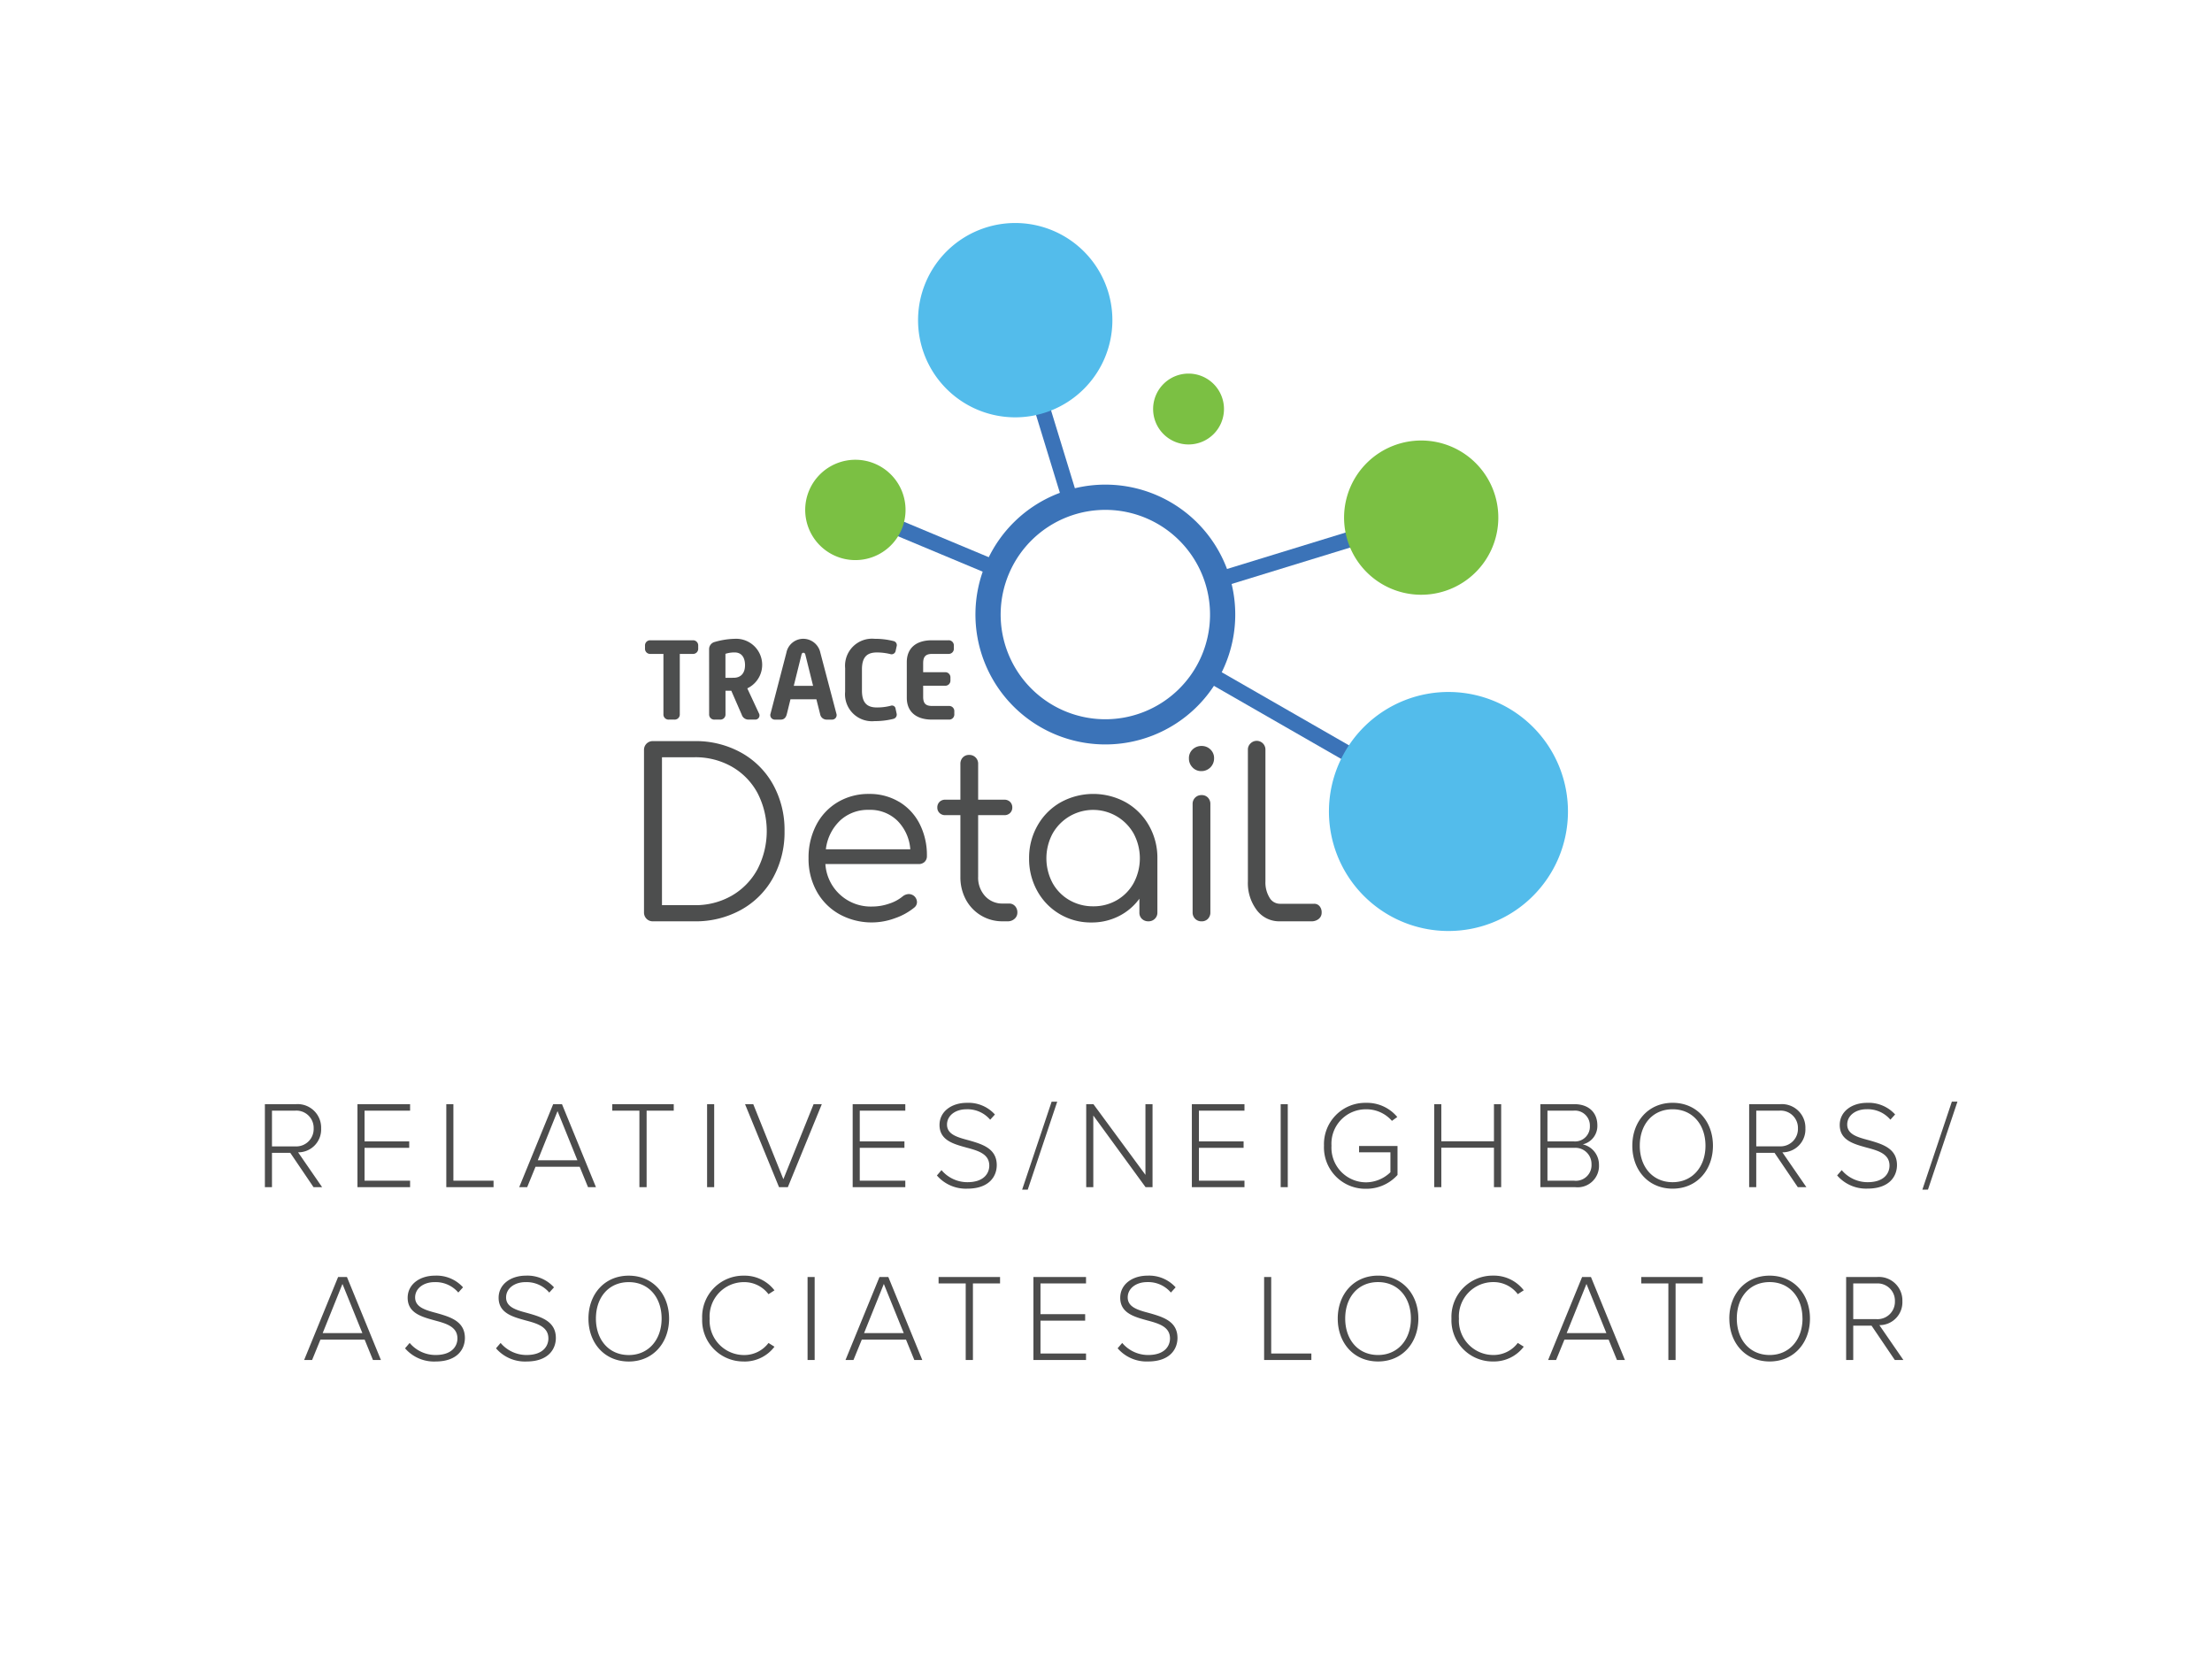 <svg xmlns="http://www.w3.org/2000/svg" width="320" height="240" viewBox="0 0 320 240">
  <defs>
    <clipPath id="a">
      <path fill="none" d="M0 0h133.67v102.43H0z" data-name="Rectangle 4618"/>
    </clipPath>
  </defs>
  <g data-name="Group 7728">
    <g data-name="Group 6285">
      <path fill="#fff" d="M0 0h320v240H0z" data-name="MLA Verify"/>
    </g>
    <g data-name="Group 8374">
      <path fill="#4c4c4c" d="m46.6 171.742-3.474-5.04a3.308 3.308 0 0 0 3.33-3.46 3.4 3.4 0 0 0-3.656-3.506h-4.48v12.006h1.026v-4.968h2.646l3.366 4.968Zm-1.224-8.5a2.514 2.514 0 0 1-2.664 2.6h-3.366v-5.17h3.366a2.5 2.5 0 0 1 2.664 2.57Zm13.95 8.5v-.936h-6.588v-4.752H59.2v-.936h-6.462v-4.446h6.588v-.936h-7.614v12.006Zm12.074 0v-.936h-5.81v-11.07h-1.026v12.006Zm14.814 0L81.3 159.736h-1.274l-4.914 12.006h1.152l1.206-2.952h6.39l1.206 2.952Zm-2.682-3.888h-5.738l2.862-7.112Zm10.012 3.888v-11.07h3.924v-.936h-8.892v.936H92.5v11.07Zm9.774 0v-12.006h-1.026v12.006Zm10.656 0 4.914-12.006H117.7l-4.374 10.854-4.356-10.854h-1.188l4.918 12.006Zm16.992 0v-.936h-6.588v-4.752h6.462v-.936h-6.462v-4.446h6.588v-.936h-7.614v12.006Zm4.572-1.692a5.522 5.522 0 0 0 4.392 1.908c3.24 0 4.266-1.854 4.266-3.4 0-2.43-2.124-3.042-4.068-3.6-1.638-.434-3.128-.848-3.128-2.27 0-1.3 1.206-2.214 2.808-2.214a4.3 4.3 0 0 1 3.438 1.512l.684-.756a5.157 5.157 0 0 0-4.072-1.688c-2.178 0-3.942 1.242-3.942 3.2 0 2.214 2.016 2.754 3.906 3.276 1.692.45 3.294.918 3.294 2.61 0 1.026-.7 2.394-3.168 2.394a4.893 4.893 0 0 1-3.744-1.746Zm13.14 2.052 4.266-12.726h-.81l-4.266 12.726Zm18.054-.36v-12.006h-1.026v10.224l-7.524-10.224h-1.044v12.006h1.026v-10.368l7.56 10.368Zm13.3 0v-.936h-6.588v-4.752h6.462v-.936h-6.462v-4.446h6.588v-.936h-7.612v12.006Zm6.264 0v-12.006h-1.026v12.006Zm5.238-5.994a5.99 5.99 0 0 0 6.084 6.228 6.06 6.06 0 0 0 4.554-2v-4.192h-5.562v.918h4.536v2.88a5.108 5.108 0 0 1-3.526 1.46 5.011 5.011 0 0 1-5-5.292 4.974 4.974 0 0 1 5-5.274 4.893 4.893 0 0 1 3.744 1.674l.774-.558a5.7 5.7 0 0 0-4.518-2.05 5.974 5.974 0 0 0-6.084 6.206Zm25.634 5.994v-12.006h-1.044v5.364h-7.614v-5.364h-1.026v12.006h1.026v-5.706h7.614v5.706Zm10.71 0a3.092 3.092 0 0 0 3.438-3.24 3.013 3.013 0 0 0-2.34-2.952 2.732 2.732 0 0 0 2.106-2.754c0-1.89-1.3-3.06-3.312-3.06h-4.932v12.006Zm-4.014-11.07h3.78a2.16 2.16 0 0 1 2.356 2.232 2.138 2.138 0 0 1-2.358 2.214h-3.78Zm0 5.382h3.852a2.335 2.335 0 0 1 2.52 2.376 2.263 2.263 0 0 1-2.52 2.376h-3.852Zm12.276-.306c0 3.51 2.3 6.21 5.832 6.21 3.51 0 5.832-2.7 5.832-6.21s-2.322-6.21-5.832-6.21c-3.528.004-5.832 2.704-5.832 6.21Zm10.584 0c0 3.024-1.872 5.274-4.752 5.274-2.916 0-4.752-2.25-4.752-5.274 0-3.06 1.836-5.274 4.752-5.274 2.88 0 4.752 2.214 4.752 5.274Zm14.598 5.994-3.474-5.04a3.308 3.308 0 0 0 3.33-3.456 3.4 3.4 0 0 0-3.654-3.51h-4.482v12.006h1.026v-4.968h2.646l3.366 4.968Zm-1.222-8.5a2.514 2.514 0 0 1-2.664 2.592h-3.366v-5.162h3.366a2.5 2.5 0 0 1 2.664 2.57Zm5.67 6.8a5.522 5.522 0 0 0 4.392 1.908c3.24 0 4.266-1.854 4.266-3.4 0-2.43-2.124-3.042-4.068-3.6-1.638-.432-3.132-.846-3.132-2.268 0-1.3 1.206-2.214 2.808-2.214a4.3 4.3 0 0 1 3.438 1.512l.684-.756a5.157 5.157 0 0 0-4.07-1.682c-2.178 0-3.942 1.242-3.942 3.2 0 2.214 2.016 2.754 3.906 3.276 1.692.45 3.294.918 3.294 2.61 0 1.026-.7 2.394-3.168 2.394a4.893 4.893 0 0 1-3.744-1.746Zm13.14 2.052 4.266-12.726h-.81l-4.266 12.734ZM55.105 196.742l-4.914-12.006h-1.278L44 196.742h1.152l1.206-2.952h6.39l1.205 2.952Zm-2.682-3.888h-5.742l2.862-7.112Zm6.174 2.2a5.522 5.522 0 0 0 4.392 1.908c3.24 0 4.266-1.854 4.266-3.4 0-2.43-2.124-3.042-4.068-3.6-1.638-.432-3.132-.846-3.132-2.268 0-1.3 1.206-2.214 2.808-2.214a4.3 4.3 0 0 1 3.437 1.506l.684-.756a5.157 5.157 0 0 0-4.067-1.688c-2.178 0-3.942 1.242-3.942 3.2 0 2.214 2.016 2.754 3.906 3.276 1.692.45 3.294.918 3.294 2.61 0 1.026-.7 2.394-3.168 2.394a4.893 4.893 0 0 1-3.744-1.746Zm13.158 0a5.522 5.522 0 0 0 4.392 1.908c3.24 0 4.266-1.854 4.266-3.4 0-2.43-2.124-3.042-4.068-3.6-1.638-.432-3.132-.846-3.132-2.268 0-1.3 1.206-2.214 2.808-2.214a4.3 4.3 0 0 1 3.438 1.512l.684-.756a5.157 5.157 0 0 0-4.068-1.694c-2.178 0-3.942 1.242-3.942 3.2 0 2.214 2.016 2.754 3.906 3.276 1.692.45 3.294.918 3.294 2.61 0 1.026-.7 2.394-3.168 2.394a4.893 4.893 0 0 1-3.744-1.746Zm13.374-4.3c0 3.51 2.3 6.21 5.832 6.21 3.51 0 5.832-2.7 5.832-6.21s-2.322-6.21-5.832-6.21c-3.528-.002-5.832 2.698-5.832 6.204Zm10.584 0c0 3.024-1.872 5.274-4.752 5.274-2.916 0-4.752-2.25-4.752-5.274 0-3.06 1.836-5.274 4.752-5.274 2.88-.006 4.752 2.208 4.752 5.268Zm11.916 6.21a5.4 5.4 0 0 0 4.41-2.142l-.864-.54a4.381 4.381 0 0 1-3.546 1.746 4.988 4.988 0 0 1-4.968-5.274 4.967 4.967 0 0 1 4.968-5.274 4.381 4.381 0 0 1 3.546 1.746l.864-.558a5.436 5.436 0 0 0-4.41-2.124 5.956 5.956 0 0 0-6.048 6.21 5.956 5.956 0 0 0 6.048 6.204Zm10.224-.222v-12.006h-1.026v12.006Zm15.57 0-4.914-12.006h-1.278l-4.914 12.006h1.152l1.206-2.952h6.39l1.206 2.952Zm-2.682-3.888H125l2.861-7.112Zm10.008 3.888v-11.07h3.924v-.936h-8.892v.936h3.924v11.07Zm16.362 0v-.936h-6.588v-4.752h6.462v-.936h-6.462v-4.446h6.588v-.936H149.5v12.006Zm4.572-1.692a5.522 5.522 0 0 0 4.392 1.908c3.24 0 4.266-1.854 4.266-3.4 0-2.43-2.124-3.042-4.068-3.6-1.638-.432-3.132-.846-3.132-2.268 0-1.3 1.206-2.214 2.808-2.214a4.3 4.3 0 0 1 3.438 1.512l.684-.756a5.157 5.157 0 0 0-4.071-1.69c-2.178 0-3.942 1.242-3.942 3.2 0 2.214 2.016 2.754 3.906 3.276 1.692.45 3.294.918 3.294 2.61 0 1.026-.7 2.394-3.168 2.394a4.893 4.893 0 0 1-3.744-1.746Zm28.026 1.692v-.936H183.9v-11.07h-1.026v12.006Zm3.816-5.994c0 3.51 2.3 6.21 5.832 6.21 3.51 0 5.832-2.7 5.832-6.21s-2.322-6.21-5.832-6.21c-3.528.004-5.832 2.704-5.832 6.21Zm10.584 0c0 3.024-1.872 5.274-4.752 5.274-2.916 0-4.752-2.25-4.752-5.274 0-3.06 1.836-5.274 4.752-5.274 2.88 0 4.752 2.214 4.752 5.274Zm11.916 6.21a5.4 5.4 0 0 0 4.41-2.142l-.864-.54a4.381 4.381 0 0 1-3.546 1.746 4.988 4.988 0 0 1-4.968-5.274 4.967 4.967 0 0 1 4.968-5.274 4.381 4.381 0 0 1 3.546 1.746l.864-.558a5.436 5.436 0 0 0-4.41-2.124 5.956 5.956 0 0 0-6.048 6.21 5.956 5.956 0 0 0 6.048 6.21Zm19.044-.216-4.914-12.006h-1.278l-4.914 12.006h1.152l1.206-2.952h6.39l1.206 2.952Zm-2.682-3.888h-5.742l2.862-7.112Zm10.013 3.888v-11.07h3.924v-.936h-8.892v.936h3.924v11.07Zm7.776-5.994c0 3.51 2.3 6.21 5.832 6.21 3.51 0 5.832-2.7 5.832-6.21s-2.327-6.206-5.84-6.206c-3.525 0-5.829 2.7-5.829 6.206Zm10.584 0c0 3.024-1.872 5.274-4.752 5.274-2.916 0-4.752-2.25-4.752-5.274 0-3.06 1.836-5.274 4.752-5.274 2.875 0 4.747 2.214 4.747 5.274Zm14.593 5.994-3.474-5.04a3.308 3.308 0 0 0 3.33-3.456 3.4 3.4 0 0 0-3.654-3.51h-4.482v12.006h1.027v-4.968h2.646l3.365 4.968Zm-1.224-8.5a2.514 2.514 0 0 1-2.664 2.592H268.1v-5.162h3.366a2.5 2.5 0 0 1 2.663 2.57Z" data-name="Path 26176"/>
      <g data-name="Group 7646">
        <path fill="#3b73b8" d="m159.336 89.872 1.129-1.966 49.64 28.504-1.129 1.966z" data-name="Rectangle 4614"/>
        <path fill="#3b73b8" d="m123.306 74.816.875-2.093 36.174 15.127-.876 2.094z" data-name="Rectangle 4615"/>
        <path fill="#3b73b8" d="m159.573 87.821 45.689-14.036.665 2.167-45.688 14.036z" data-name="Rectangle 4616"/>
        <g data-name="Group 7647">
          <g clip-path="url(#a)" data-name="Group 7646" transform="translate(93.165 32.258)">
            <path fill="#7bc043" d="M83.903 26.914a5.126 5.126 0 1 0-5.126 5.126 5.126 5.126 0 0 0 5.126-5.126" data-name="Path 25709"/>
            <path fill="#7bc043" d="M122.813 38.534a11.157 11.157 0 1 0-6.289 14.471 11.157 11.157 0 0 0 6.289-14.471" data-name="Path 25710"/>
            <path fill="#53bceb" d="M132.461 78.797a17.289 17.289 0 1 0-9.746 22.424 17.289 17.289 0 0 0 9.746-22.424" data-name="Path 25711"/>
            <path fill="#7bc043" d="M37.331 38.851a7.258 7.258 0 1 0-4.091 9.413 7.258 7.258 0 0 0 4.091-9.413" data-name="Path 25712"/>
            <path fill="#3b73b8" d="m52.618 14.391 2.17-.664L67.82 56.299l-2.17.664z" data-name="Rectangle 4617"/>
            <path fill="#3b73b8" d="M84.225 49.753a18.793 18.793 0 1 0-10.594 24.375 18.793 18.793 0 0 0 10.594-24.375" data-name="Path 25713"/>
            <path fill="#fff" d="M80.831 51.095a15.145 15.145 0 1 0-8.537 19.643 15.145 15.145 0 0 0 8.537-19.643" data-name="Path 25714"/>
            <path fill="#4d4e4e" d="M.368 100.657A1.263 1.263 0 0 1 0 99.722V76.254a1.258 1.258 0 0 1 1.3-1.3h6.011a13.534 13.534 0 0 1 6.743 1.669 11.845 11.845 0 0 1 4.623 4.623 13.542 13.542 0 0 1 1.653 6.727 13.633 13.633 0 0 1-1.653 6.743 11.8 11.8 0 0 1-4.623 4.64 13.528 13.528 0 0 1-6.743 1.669H1.3a1.264 1.264 0 0 1-.935-.367m6.943-1.97a10.518 10.518 0 0 0 5.408-1.385 9.788 9.788 0 0 0 3.706-3.822 12.028 12.028 0 0 0 0-11.016 9.674 9.674 0 0 0-3.706-3.806 10.617 10.617 0 0 0-5.408-1.369H2.6v21.4Z" data-name="Path 25715"/>
            <path fill="#4d4e4e" d="M36.922 83.745a7.856 7.856 0 0 1 2.954 3.188 9.963 9.963 0 0 1 1.051 4.641 1.119 1.119 0 0 1-.333.851 1.207 1.207 0 0 1-.868.317H26.239a6.569 6.569 0 0 0 6.811 6.143 7.421 7.421 0 0 0 2.42-.418 5.874 5.874 0 0 0 1.953-1.051 1.46 1.46 0 0 1 .9-.334 1.244 1.244 0 0 1 .734.267 1.2 1.2 0 0 1 .434.9 1.014 1.014 0 0 1-.368.768 9.07 9.07 0 0 1-2.8 1.552 9.677 9.677 0 0 1-8.045-.567 8.459 8.459 0 0 1-3.289-3.3 9.647 9.647 0 0 1-1.185-4.791 10.18 10.18 0 0 1 1.118-4.824 8.234 8.234 0 0 1 3.105-3.3 8.66 8.66 0 0 1 4.518-1.19 8.278 8.278 0 0 1 4.374 1.152m-8.574 2.72a6.8 6.8 0 0 0-2.037 4.139h12.216a6.525 6.525 0 0 0-1.869-4.139 5.626 5.626 0 0 0-4.11-1.569 5.9 5.9 0 0 0-4.206 1.569" data-name="Path 25716"/>
            <path fill="#4d4e4e" d="M53.679 98.821a1.337 1.337 0 0 1 .334.935 1.175 1.175 0 0 1-.4.9 1.423 1.423 0 0 1-1 .367h-.7a5.955 5.955 0 0 1-5.358-3.154 6.81 6.81 0 0 1-.784-3.289v-8.913h-2.17a1.148 1.148 0 0 1-.851-.317 1.063 1.063 0 0 1-.317-.785 1.106 1.106 0 0 1 .317-.818 1.151 1.151 0 0 1 .851-.318h2.17v-5.174a1.3 1.3 0 0 1 .35-.935 1.21 1.21 0 0 1 .918-.367 1.257 1.257 0 0 1 1.3 1.3v5.177h3.772a1.153 1.153 0 0 1 .851.318 1.108 1.108 0 0 1 .317.818 1.066 1.066 0 0 1-.317.785 1.15 1.15 0 0 1-.851.317h-3.773v8.913a3.949 3.949 0 0 0 1 2.788 3.34 3.34 0 0 0 2.57 1.084h.9a1.119 1.119 0 0 1 .868.368" data-name="Path 25717"/>
            <path fill="#4d4e4e" d="M69.713 83.816a8.87 8.87 0 0 1 3.338 3.355 9.4 9.4 0 0 1 1.219 4.74v7.845a1.226 1.226 0 0 1-.367.9 1.266 1.266 0 0 1-.935.367 1.3 1.3 0 0 1-.935-.351 1.208 1.208 0 0 1-.367-.918v-2a8.26 8.26 0 0 1-2.971 2.52 8.624 8.624 0 0 1-3.973.918 8.794 8.794 0 0 1-7.828-4.557 9.516 9.516 0 0 1-1.185-4.724 9.4 9.4 0 0 1 1.218-4.74 8.869 8.869 0 0 1 3.339-3.355 9.764 9.764 0 0 1 9.447 0m-1.285 14.137a6.5 6.5 0 0 0 2.42-2.487 7.588 7.588 0 0 0 0-7.111 6.729 6.729 0 0 0-11.751 0 7.584 7.584 0 0 0 0 7.111 6.449 6.449 0 0 0 2.437 2.487 6.751 6.751 0 0 0 3.455.9 6.664 6.664 0 0 0 3.438-.9" data-name="Path 25718"/>
            <path fill="#4d4e4e" d="M79.351 78.757a1.8 1.8 0 0 1-.518-1.3 1.7 1.7 0 0 1 .534-1.3 1.833 1.833 0 0 1 1.3-.5 1.791 1.791 0 0 1 1.269.5 1.7 1.7 0 0 1 .534 1.3 1.824 1.824 0 0 1-1.836 1.837 1.717 1.717 0 0 1-1.285-.534m.384 21.9a1.264 1.264 0 0 1-.368-.935v-15.66a1.257 1.257 0 0 1 1.3-1.3 1.211 1.211 0 0 1 .918.367 1.3 1.3 0 0 1 .351.935v15.657a1.3 1.3 0 0 1-.351.935 1.209 1.209 0 0 1-.918.368 1.264 1.264 0 0 1-.935-.368" data-name="Path 25719"/>
            <path fill="#4d4e4e" d="M88.647 99.405a6.48 6.48 0 0 1-1.285-4.156V76.221a1.207 1.207 0 0 1 .368-.918 1.261 1.261 0 0 1 2.169.918v19.028a4.222 4.222 0 0 0 .585 2.337 1.726 1.726 0 0 0 1.485.9h4.963a1 1 0 0 1 .8.351 1.36 1.36 0 0 1 .3.918 1.14 1.14 0 0 1-.418.918 1.629 1.629 0 0 1-1.085.351h-4.562a4.047 4.047 0 0 1-3.321-1.619" data-name="Path 25720"/>
            <path fill="#53bceb" d="M66.78 8.906a14.056 14.056 0 1 0-7.923 18.231A14.056 14.056 0 0 0 66.78 8.906" data-name="Path 25721"/>
            <path fill="#4d4e4e" d="M2.81 62.341H.935a.742.742 0 0 1-.789-.789v-.394a.742.742 0 0 1 .789-.789h6.116a.743.743 0 0 1 .79.789v.394a.743.743 0 0 1-.79.789H5.177v8.714a.742.742 0 0 1-.789.789h-.789a.742.742 0 0 1-.789-.789Z" data-name="Path 25722"/>
            <path fill="#4d4e4e" d="M9.418 61.634a1.067 1.067 0 0 1 .806-1.02 11.259 11.259 0 0 1 2.91-.46 3.769 3.769 0 0 1 1.809 7.169l1.677 3.6a.607.607 0 0 1-.543.921h-.966a1.015 1.015 0 0 1-.97-.707l-1.513-3.469h-.839v3.387a.742.742 0 0 1-.789.789h-.789a.742.742 0 0 1-.789-.789Zm3.535 4.16c1.1 0 1.661-.707 1.661-1.825 0-1.019-.428-1.842-1.5-1.842a4.163 4.163 0 0 0-1.332.2v3.469Z" data-name="Path 25723"/>
            <path fill="#4d4e4e" d="M20.597 62.175a2.491 2.491 0 0 1 2.466-2.022 2.532 2.532 0 0 1 2.45 2.022l2.318 8.8a.653.653 0 0 1-.641.871h-.789a.948.948 0 0 1-.921-.789l-.542-2.154h-3.749l-.526 2.138c-.131.526-.411.806-.888.806h-.838a.656.656 0 0 1-.625-.888Zm3.864 4.785-1.118-4.505c-.033-.165-.131-.28-.28-.28-.164 0-.246.115-.279.28l-1.118 4.505Z" data-name="Path 25724"/>
            <path fill="#4d4e4e" d="M29.099 64.397a3.908 3.908 0 0 1 4.271-4.242 10.861 10.861 0 0 1 2.73.329.6.6 0 0 1 .444.773l-.148.675a.6.6 0 0 1-.789.427 8.208 8.208 0 0 0-1.908-.23c-1.348 0-2.17.575-2.17 2.45v3.058c0 1.875.822 2.45 2.17 2.45a7.851 7.851 0 0 0 1.99-.246.522.522 0 0 1 .707.444l.148.674a.636.636 0 0 1-.444.773 10.89 10.89 0 0 1-2.73.329 3.9 3.9 0 0 1-4.275-4.242Z" data-name="Path 25725"/>
            <path fill="#4d4e4e" d="M38.017 63.525c0-1.908 1.216-3.157 3.634-3.157h2.384a.742.742 0 0 1 .789.789v.394a.742.742 0 0 1-.789.789h-2.351c-.987 0-1.3.444-1.3 1.365v1.282h3.157a.743.743 0 0 1 .789.789v.379a.742.742 0 0 1-.789.789h-3.156v1.579c0 .937.312 1.348 1.3 1.348h2.417a.742.742 0 0 1 .789.789v.394a.742.742 0 0 1-.789.789h-2.45c-2.4 0-3.634-1.25-3.634-3.14Z" data-name="Path 25726"/>
          </g>
        </g>
      </g>
    </g>
  </g>
</svg>
